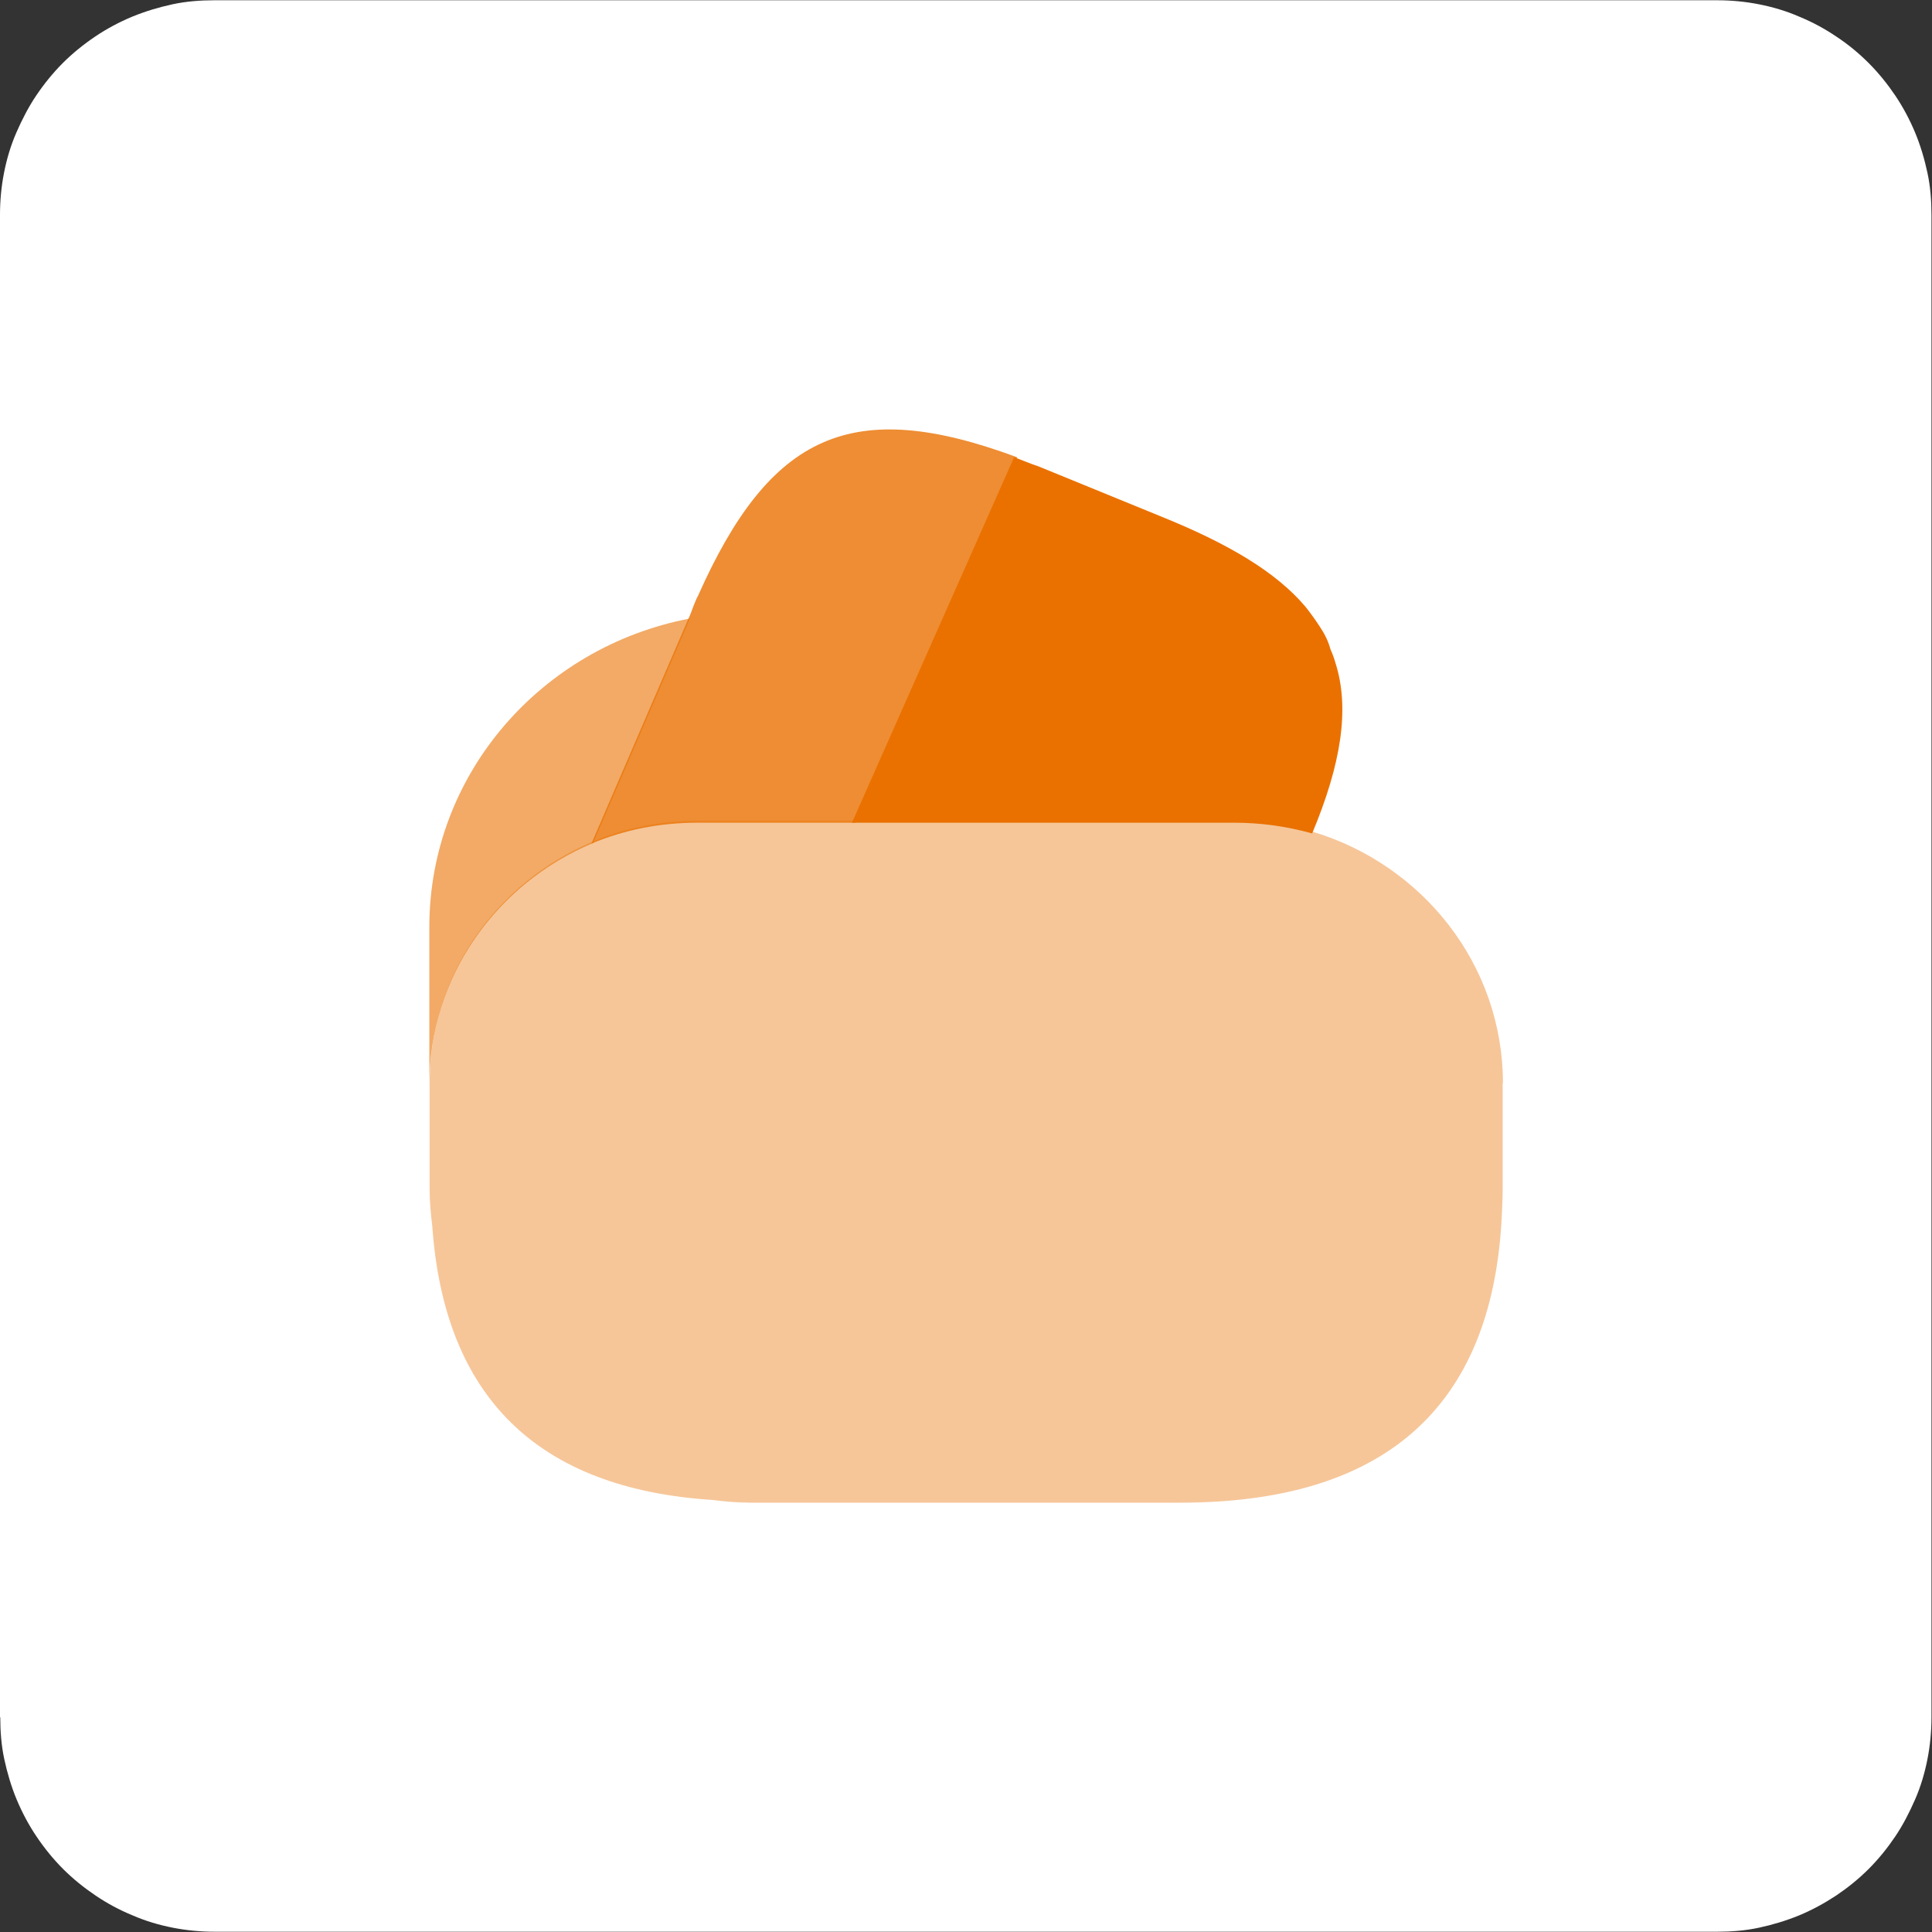<svg xmlns="http://www.w3.org/2000/svg" id="Camada_2" viewBox="0 0 72 72"><rect x="0" y="0" width="72" height="72" fill="#333333" stroke="none"/><defs><style>      .cls-1 {        opacity: .6;      }      .cls-1, .cls-2, .cls-3, .cls-4 {        fill: #ea7100;      }      .cls-5 {        fill: #fff;      }      .cls-2 {        opacity: .4;      }      .cls-4 {        opacity: .8;      }    </style></defs><g id="Camada_1-2" data-name="Camada_1"><g><path class="cls-5" d="M0,64V8c0-.53.05-1.05.15-1.56s.25-1.02.46-1.5.45-.95.74-1.38.62-.84.99-1.21.78-.7,1.21-.99.9-.54,1.38-.74c.49-.2.99-.35,1.5-.46s1.04-.15,1.56-.15h56c.53,0,1.05.05,1.56.15s1.02.25,1.5.46c.49.2.95.45,1.38.74.44.29.84.62,1.21.99s.7.78.99,1.21.54.9.74,1.38.35.99.46,1.5.15,1.04.15,1.56v56c0,.53-.05,1.05-.15,1.56s-.25,1.02-.46,1.5-.45.95-.74,1.38-.62.84-.99,1.21-.78.7-1.21.99c-.44.29-.9.54-1.38.74-.49.2-.99.35-1.5.46s-1.04.15-1.56.15H8c-.53,0-1.05-.05-1.56-.15s-1.02-.25-1.5-.46c-.49-.2-.95-.45-1.38-.74s-.84-.62-1.21-.99-.7-.78-.99-1.21-.54-.9-.74-1.38-.35-.99-.46-1.5-.15-1.04-.15-1.56Z"></path><path class="cls-4" d="M37.91,17.04l-.06.14-5.98,13.48h-5.87c-1.4,0-2.72.26-3.96.78l3.61-8.37.08-.18.12-.32c.06-.14.1-.26.16-.36,2.7-6.07,5.75-7.45,11.89-5.17Z"></path><path class="cls-3" d="M48.9,31.06c-.93-.26-1.9-.4-2.91-.4h-14.24l5.98-13.48.06-.14c.29.1.6.24.91.34l4.55,1.86c2.53,1.02,4.31,2.08,5.4,3.37.19.24.35.46.52.72.19.28.33.56.41.86.08.18.14.34.19.52.54,1.7.21,3.77-.87,6.35Z"></path><path class="cls-2" d="M56,40.37v3.91c0,.4-.02.8-.04,1.18-.39,7.01-4.38,10.54-11.97,10.54h-15.98c-.51,0-.98-.04-1.45-.1-6.52-.42-10-3.83-10.45-10.2-.06-.48-.1-.94-.1-1.42v-3.91c0-4.03,2.5-7.49,6.07-9,1.23-.52,2.54-.78,3.93-.78h20c1,0,1.97.14,2.89.4,4.1,1.22,7.11,4.95,7.11,9.38Z"></path><path class="cls-1" d="M25.71,23.05l-3.61,8.37c-3.59,1.5-6.1,4.97-6.1,9v-5.87c0-5.69,4.16-10.44,9.71-11.5Z"></path></g></g></svg>